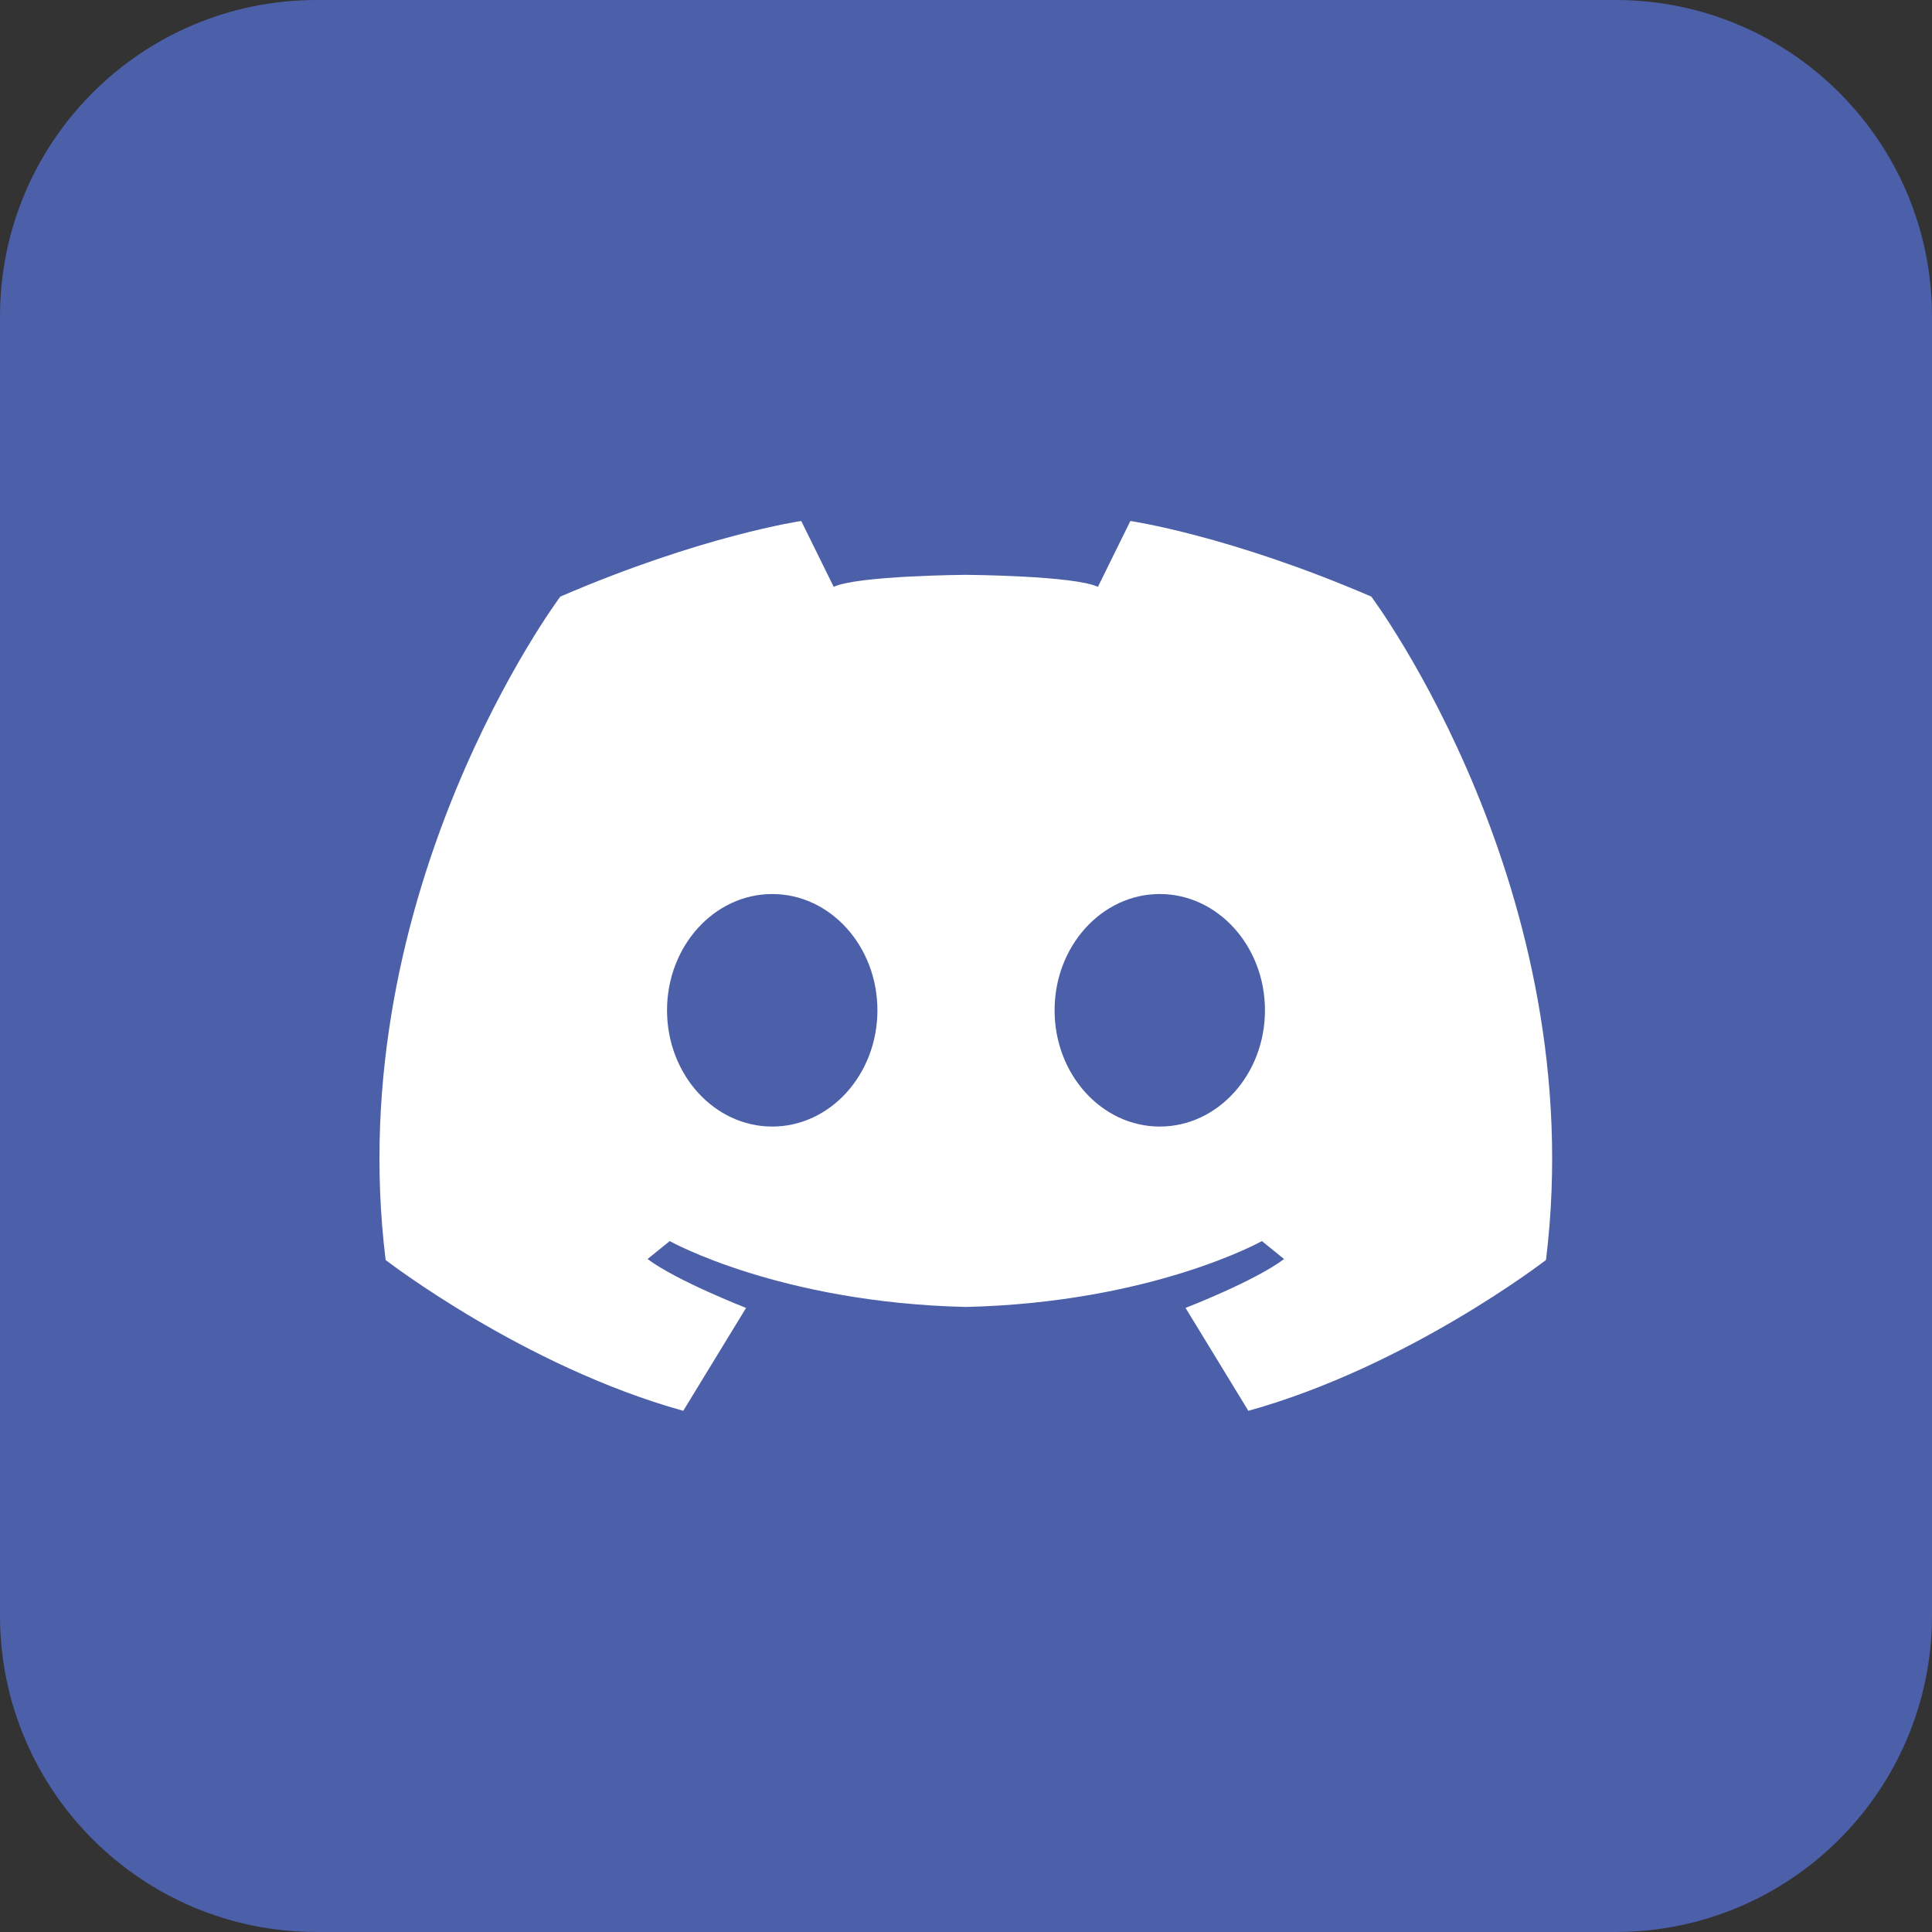 <?xml version="1.0" encoding="UTF-8"?>
<svg xmlns="http://www.w3.org/2000/svg" xmlns:xlink="http://www.w3.org/1999/xlink" version="1.1" id="Ebene_1" x="0px" y="0px" width="1012px" height="1012px" viewBox="0 0 1012 1012" style="enable-background:new 0 0 1012 1012;" xml:space="preserve">
<rect x="0" y="0" width="1012" height="1012" fill="#333333" stroke="none"/>
<style type="text/css">
	.st0{fill:#4C5FA9;}
	.st1{fill:#FFFFFF;}
</style>
<g>
	<path class="st0" d="M1012,165.8v680.4c0,91.6-74.2,165.8-165.8,165.8H165.8C74.2,1012,0,937.8,0,846.2V165.8   C0,74.2,74.2,0,165.8,0h680.4C937.8,0,1012,74.2,1012,165.8z"></path>
	<path class="st1" d="M718.3,312.5c-74.5-32.1-126.2-39.6-126.2-39.6l-17,34.5c-12.4-5.9-69.2-6.3-69.2-6.3s-56.7,0.4-69.2,6.3   l-17-34.5c0,0-51.7,7.5-126.2,39.6c0,0-115.3,154-91.5,347.5c0,0,72.1,55.7,155.9,79l32.9-53.9c0,0-36.2-14.1-51.6-25.6l11.6-9.4   c0,0,57.5,32.2,155.1,34.5c97.6-2.3,155.1-34.5,155.1-34.5l11.6,9.4c-15.4,11.6-51.6,25.6-51.6,25.6l32.9,53.9   c83.8-23.3,155.9-79,155.9-79C833.6,466.5,718.3,312.5,718.3,312.5z M404.5,590.1c-30.4,0-55.1-27.3-55.1-60.9   c0-33.6,24.7-60.9,55.1-60.9c30.4,0,55.1,27.3,55.1,60.9C459.6,562.8,434.9,590.1,404.5,590.1z M607.5,590.1   c-30.4,0-55.1-27.3-55.1-60.9c0-33.6,24.7-60.9,55.1-60.9c30.4,0,55.1,27.3,55.1,60.9C662.6,562.8,637.9,590.1,607.5,590.1z"></path>
</g>
</svg>
